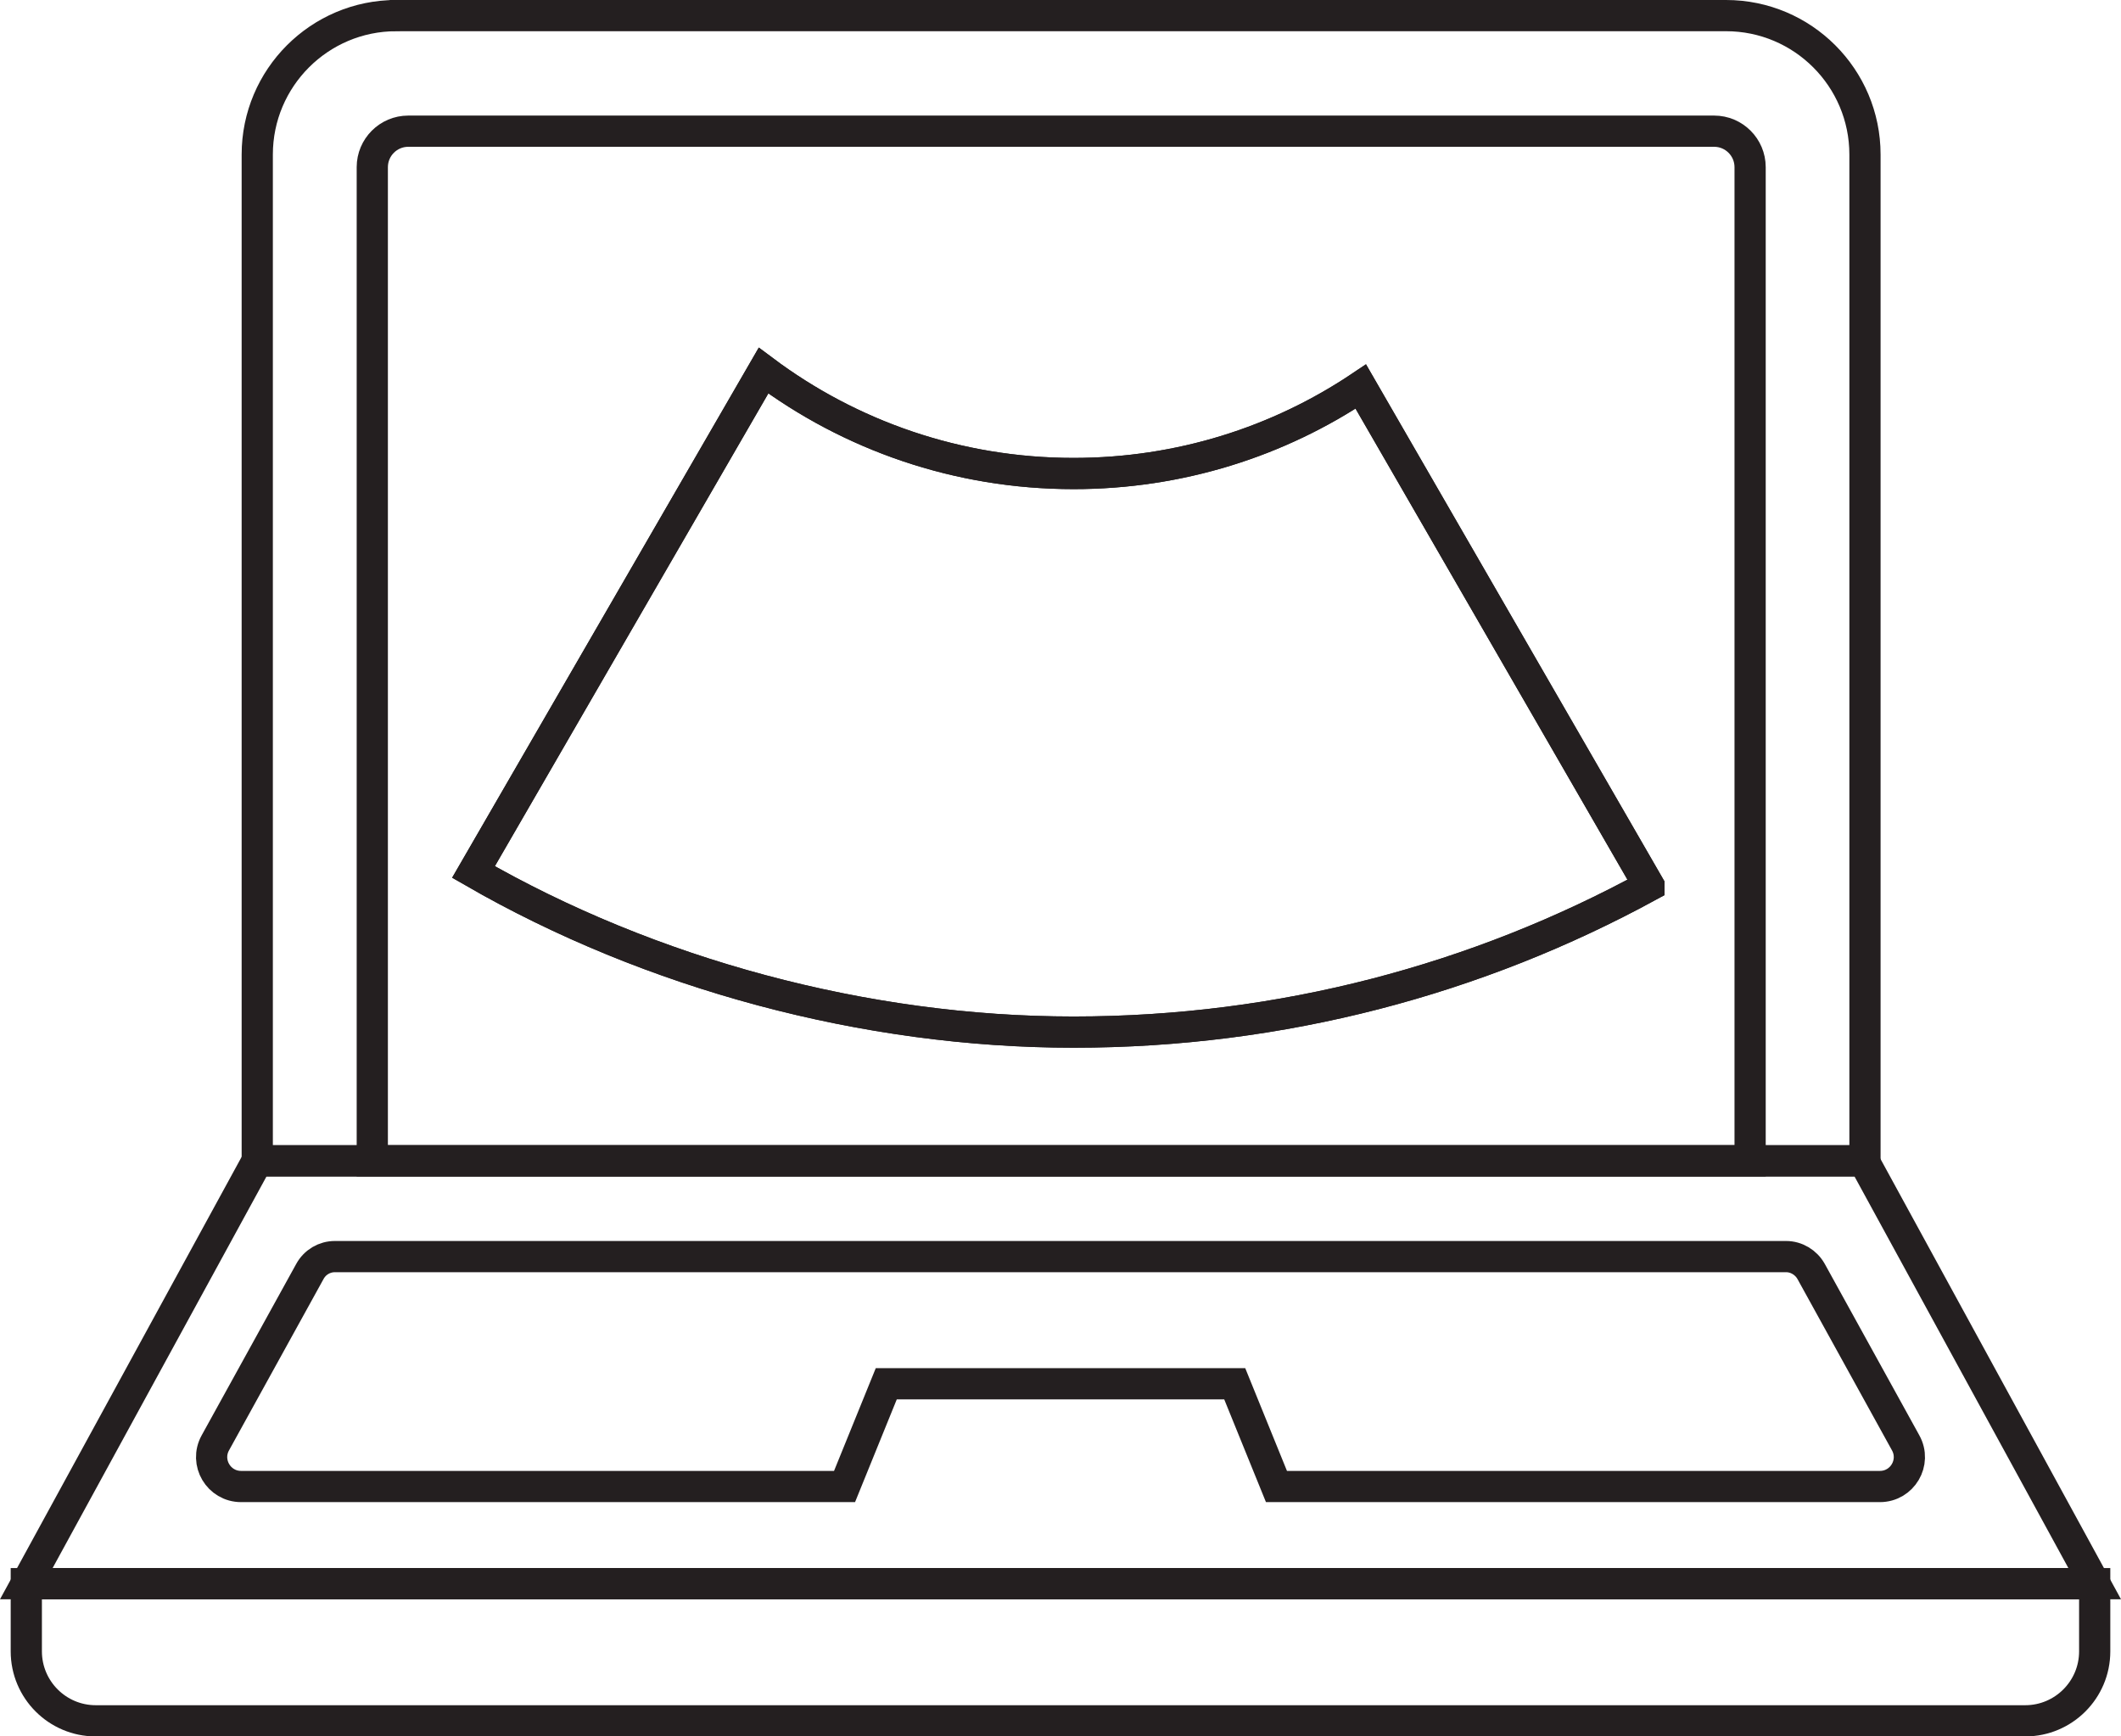 <?xml version="1.0" encoding="UTF-8"?>
<svg id="_Слой_2" data-name="Слой 2" xmlns="http://www.w3.org/2000/svg" viewBox="0 0 120.95 99">
  <defs>
    <style>
      .cls-1 {
        fill: none;
        stroke: #241f20;
        stroke-miterlimit: 10;
        stroke-width: 1.78px;
      }
    </style>
  </defs>
  <g id="Layer_1" data-name="Layer 1">
    <g>
      <polygon class="cls-1" points="119.45 90.3 1.5 90.3 14.67 66.19 106.28 66.19 119.45 90.3"/>
      <path class="cls-1" d="m1.5,90.3h117.95v3.86c0,2.19-1.78,3.96-3.96,3.96H5.46c-2.19,0-3.96-1.78-3.96-3.96v-3.86h0Z"/>
      <path class="cls-1" d="m50.54,78.9h19.87l2.38,5.86h34.41c1.28,0,2.09-1.37,1.47-2.49l-5.39-9.77c-.29-.52-.84-.85-1.43-.85H19.1c-.6,0-1.14.32-1.43.85l-5.39,9.77c-.62,1.12.19,2.49,1.47,2.49h34.41l2.38-5.86Z"/>
      <path class="cls-1" d="m22.59.89h75.84c4.37,0,7.92,3.55,7.92,7.92v57.38H14.67V8.81c0-4.37,3.55-7.92,7.92-7.92Z"/>
      <path class="cls-1" d="m23.27,7.48h74.48c1.13,0,2.05.92,2.05,2.05v56.66H21.23V9.53c0-1.13.92-2.05,2.05-2.05Z"/>
      <path class="cls-1" d="m94.03,50.51c-9.75,5.32-20.93,8.34-32.81,8.34s-24.14-3.32-34.22-9.13l16.54-28.59c4.93,3.69,11.06,5.87,17.68,5.87,6.06,0,11.7-1.82,16.38-4.96l16.43,28.46Z"/>
      <path class="cls-1" d="m94.03,50.51c-9.75,5.32-20.93,8.34-32.81,8.34s-24.14-3.32-34.22-9.13l16.54-28.59c4.93,3.69,11.06,5.87,17.68,5.87,6.06,0,11.7-1.82,16.38-4.96l16.43,28.46Z"/>
    </g>
  </g>
</svg>